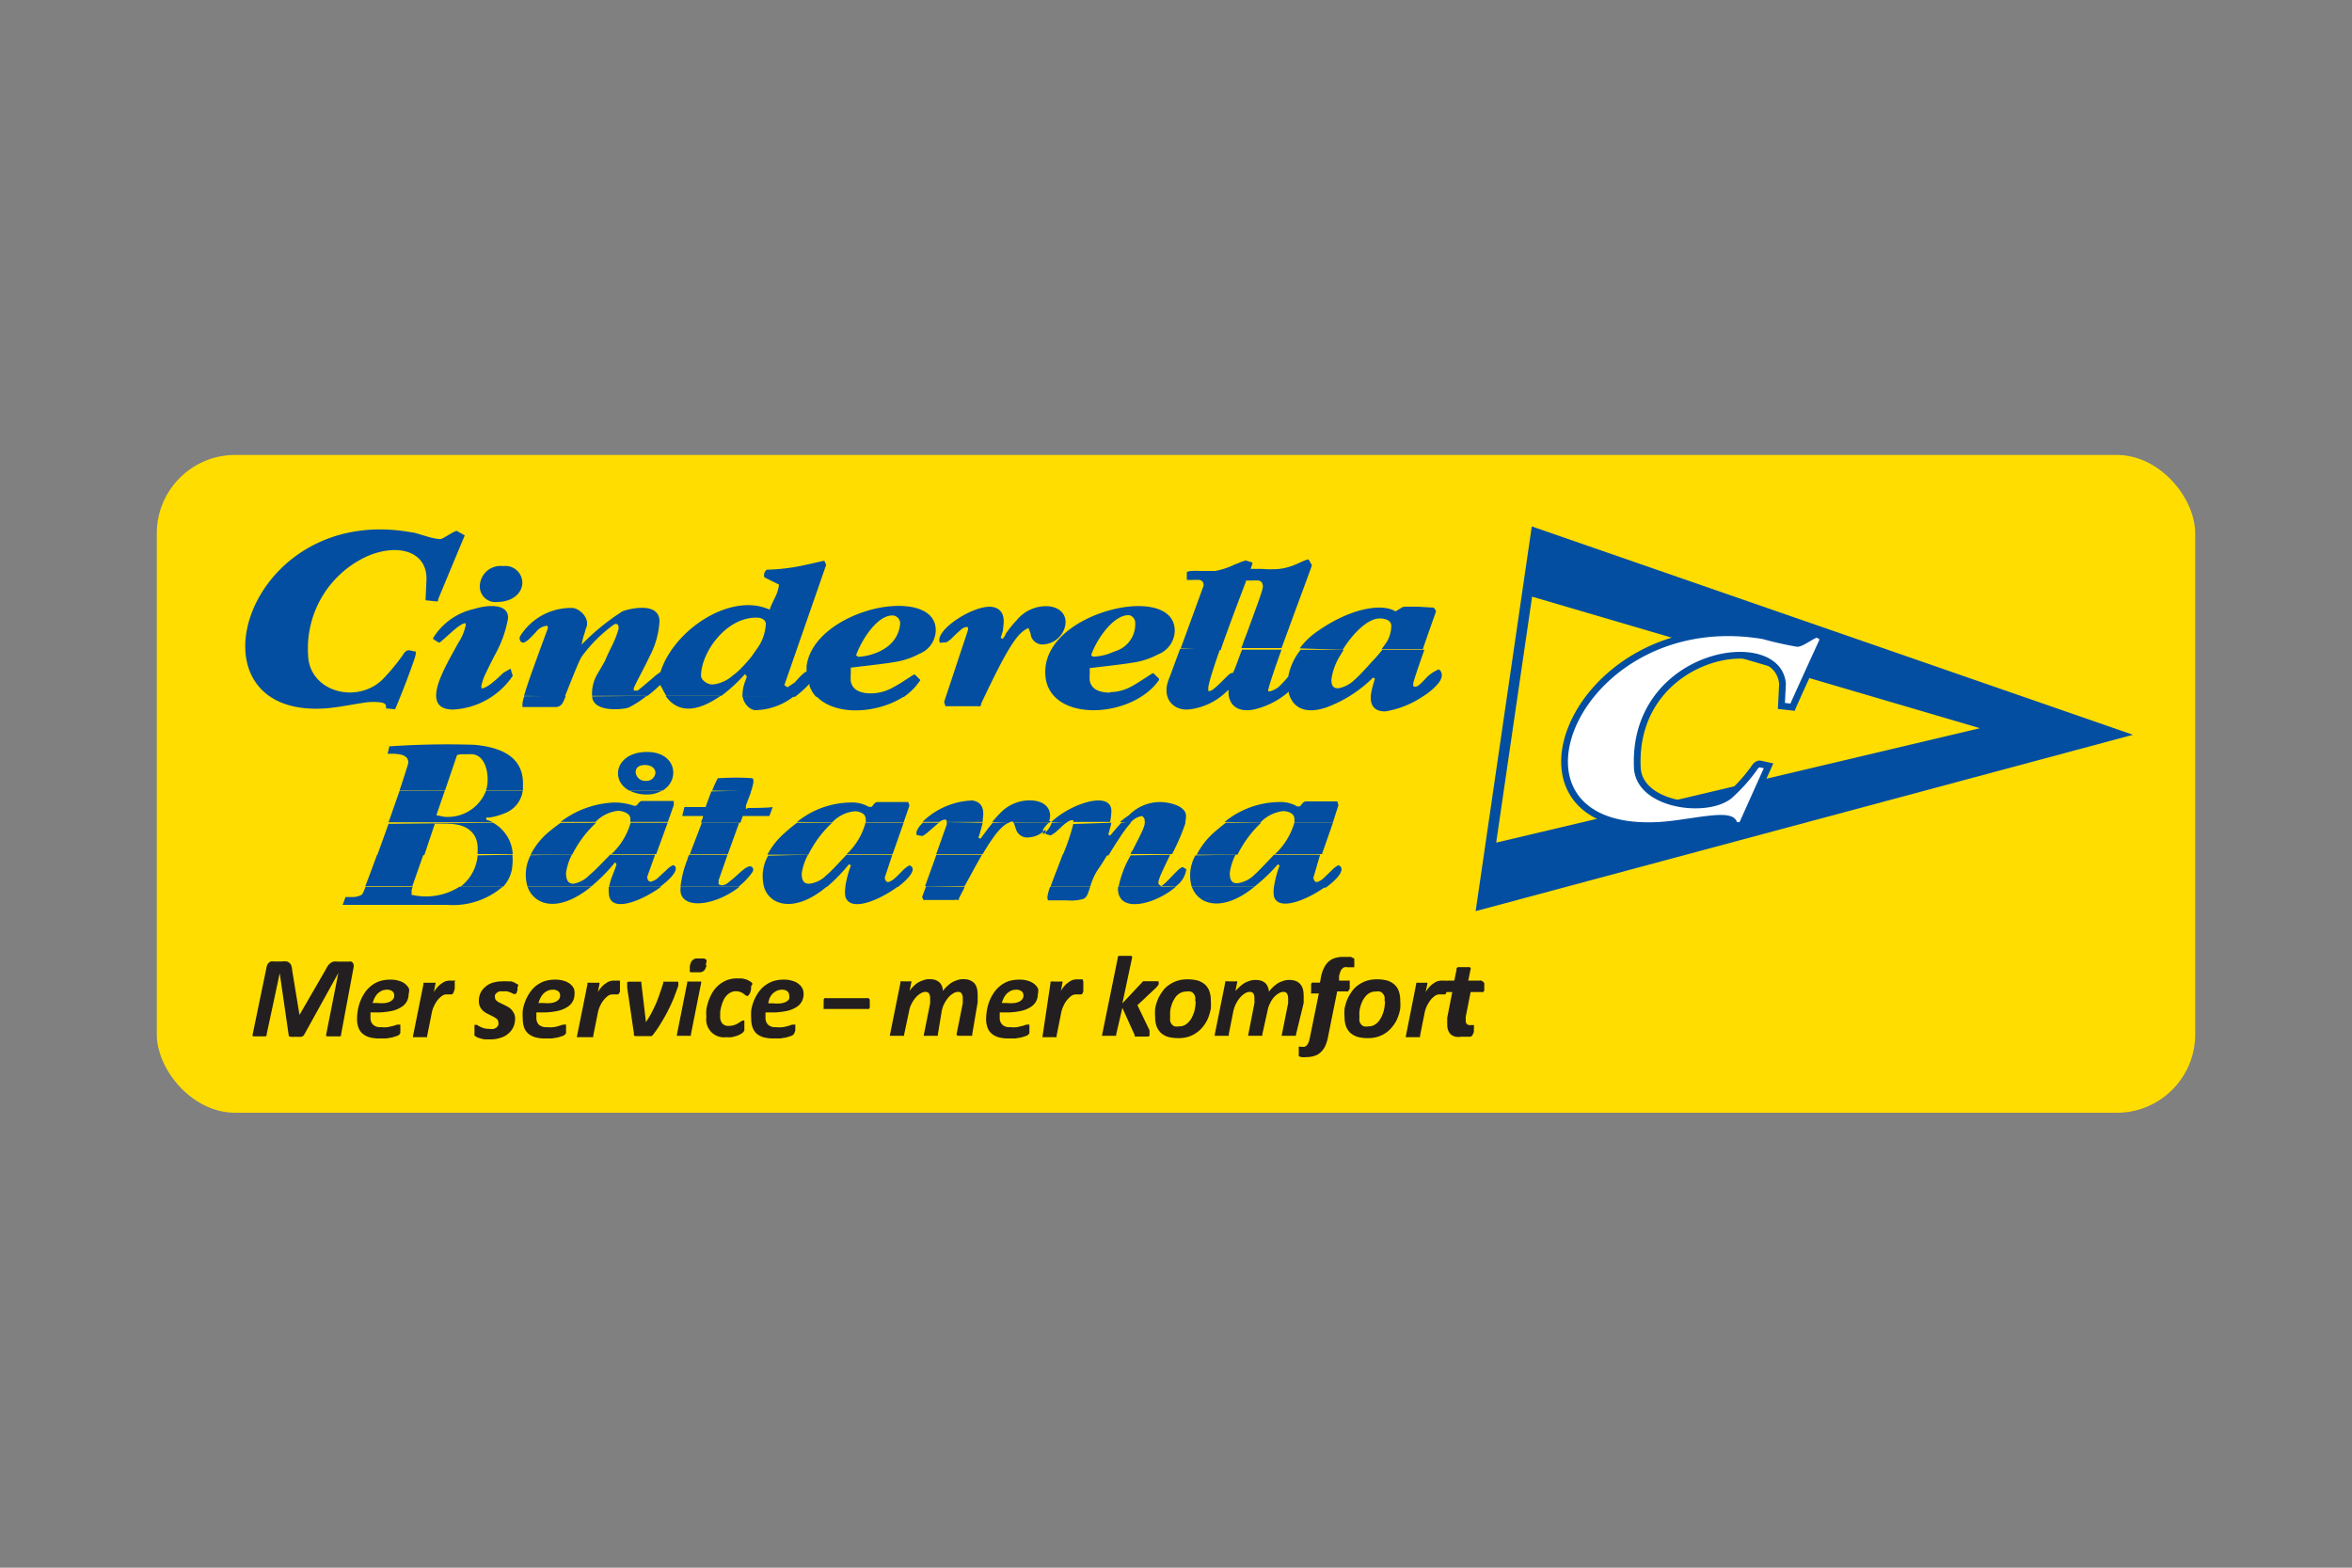 <svg id="Layer_1" data-name="Layer 1" xmlns="http://www.w3.org/2000/svg" viewBox="0 0 150 100"><rect x="0" y="0" width="150" height="100" fill="#808080" stroke="none"/><defs><style>.cls-1{fill:#fd0;}.cls-2,.cls-3{fill:#034ea1;}.cls-2{fill-rule:evenodd;}.cls-4{fill:#fff;stroke:#034ea1;stroke-miterlimit:10;stroke-width:0.43px;}.cls-5{fill:#231f20;}</style></defs><title>Cinderella_Batarna_V2</title><rect class="cls-1" x="10" y="29.02" width="130" height="41.96" rx="5"/><path class="cls-2" d="M26.32,56.56l-.07.21,0,.32h.06a4,4,0,0,0,3-.53h2.75a4.87,4.87,0,0,1-3.55,1.16H21.85c.07-.17.15-.4.18-.5h.46a1.18,1.18,0,0,0,.6-.16,2.4,2.4,0,0,0,.22-.5Zm11.38,0c-2.08,1.69-3.62,1.21-4.06,0Zm4.47,0c-1.27.93-3.3,1.74-3.34.41a1.85,1.85,0,0,1,0-.41Zm5,0c-1.49,1.18-3.54,1.47-3.76.38a1.48,1.48,0,0,1,0-.37Zm5.55,0c-2,1.69-3.64,1.23-4,0Zm4.53,0c-1.18.87-3,1.63-3.33.66a1.72,1.72,0,0,1,0-.65Zm4.28,0a3,3,0,0,1-.18.36c-.1.2-.16.33-.2.4l0,.09s-.07,0-.09,0a.21.21,0,0,0-.17,0h-2l-.08-.19.25-.69Zm8,0v0c-.06.18-.11.35-.17.48a.59.59,0,0,1-.24.29,2.76,2.76,0,0,1-1.09.1c-.44,0-.9,0-1.16,0a.1.1,0,0,1-.06-.11.4.4,0,0,1,0-.18,3.19,3.19,0,0,1,.16-.57h2.55Zm4.57,0H75a5.11,5.11,0,0,1-1.45.86c-1.06.41-2.18.41-2.25-.65v-.21Zm5.91,0c-2,1.64-3.58,1.2-4,0Zm4.52,0c-1.18.86-3,1.58-3.28.63a1.81,1.81,0,0,1,0-.63Z"/><path class="cls-2" d="M27,54.52l-.7,2h-3c.18-.46.45-1.19.75-2Zm5.68,0a3.41,3.41,0,0,1,0,.64,2.19,2.19,0,0,1-.59,1.4H29.37a2.79,2.79,0,0,0,1.09-2Zm3.79,0a3.78,3.78,0,0,0-.37,1.15c0,.43.1.7.48.7a1.86,1.86,0,0,0,1-.54c.19-.16.37-.33.55-.51l.51-.52.27-.28h2.87l-.5,1.4c0,.26.13.33.23.32a1,1,0,0,0,.47-.26l.53-.49a1.36,1.36,0,0,1,.43-.31c.43.19-.06.81-.84,1.38H38.85A3.28,3.28,0,0,1,39,56c.1-.27.22-.54.32-.86L39.23,55a10.72,10.72,0,0,1-1.53,1.55H33.64a2.68,2.68,0,0,1,.2-2Zm9.93,0-.57,1.63c0,.08,0,.12,0,.15a.41.41,0,0,0,0,.1.49.49,0,0,0,.27.07.79.79,0,0,0,.39-.21,6.7,6.7,0,0,0,.53-.45c.18-.16.35-.31.5-.42a.9.9,0,0,1,.22-.11.2.2,0,0,1,.17,0,.21.21,0,0,1,.11.28.63.63,0,0,1-.07.12,4.43,4.43,0,0,1-.85.88H43.4a6.68,6.68,0,0,1,.45-1.76c0-.09.07-.19.11-.28Zm5.13,0a3.82,3.82,0,0,0-.4,1.18c0,.43.1.68.49.67a1.8,1.8,0,0,0,1.06-.52c.17-.14.34-.31.5-.47l.48-.51.33-.35h2.92L56.42,56c.06.23.15.28.25.26a1.08,1.08,0,0,0,.44-.28c.16-.14.33-.32.49-.48a1.43,1.43,0,0,1,.41-.3c.49.2,0,.81-.75,1.38H53.91a6.39,6.39,0,0,1,.36-1.38l-.13-.07a10.33,10.33,0,0,1-1.41,1.45h-4a2.64,2.64,0,0,1,.26-2Zm11.1,0c-.32.54-.67,1.21-1.11,2H59l.72-2Zm8,0c-.23.37-.42.69-.55.86a3.87,3.87,0,0,0-.55,1.18H67c.15-.45.38-1,.61-1.62l.16-.42Zm4,0h0c-.22.46-.43.89-.58,1.23a2.78,2.78,0,0,0-.16.45.41.41,0,0,0,0,.2l.2.16H71.34a6.52,6.52,0,0,1,.77-2Zm4.17,0a3.53,3.53,0,0,0-.37,1.15c0,.43.1.68.48.67a1.86,1.86,0,0,0,1.07-.52c.17-.15.33-.31.49-.48l.48-.5.3-.32h2.94L83.76,56c.06.23.15.28.25.26a1.08,1.08,0,0,0,.44-.28l.5-.48a1.42,1.42,0,0,1,.41-.31c.49.21,0,.85-.81,1.43H81.24a6.92,6.92,0,0,1,.37-1.42l-.12-.06A10.8,10.8,0,0,1,80,56.56H76a2.62,2.62,0,0,1,.24-2Zm-4.73,2a2.17,2.17,0,0,0,.36-.31c.14-.13.28-.29.41-.42s.26-.27.37-.36a.65.65,0,0,1,.15-.1.13.13,0,0,1,.11,0l.19.12a1.64,1.64,0,0,1-.69,1.1Z"/><path class="cls-2" d="M31.44,52.48a2.44,2.44,0,0,1,1.26,2H30.46c0-.07,0-.14,0-.21.07-1.08-.62-1.72-1.9-1.72-.42,0-.45,0-.83,0h0l-.67,2h-3l.72-2Zm6.58,0a7,7,0,0,0-1.29,1.6c-.09.15-.17.3-.24.44H33.84A4.62,4.62,0,0,1,35.08,53c.22-.18.44-.35.67-.51Zm4.56,0-.73,2H39a4.42,4.42,0,0,0,1.22-2Zm4.56,0-.72,2H44c.24-.65.52-1.35.76-2Zm5.93,0a7,7,0,0,0-1.3,1.63,4.1,4.1,0,0,0-.22.41H48.94a4.81,4.81,0,0,1,1.14-1.42c.25-.23.5-.43.75-.62Zm4.56,0-.7,2H54a4.28,4.28,0,0,0,1.2-2Zm2.26,0-.11.08-.53.46a2.1,2.1,0,0,1-.42.31l-.36-.06c-.09-.2.07-.49.39-.79Zm2.78,0c-.05.24-.13.49-.19.71l-.08.25.13.06.46-.62.32-.4h1c-.46.24-.91.77-1.64,2H59.71l.67-1.89a.66.66,0,0,0,0-.15Zm4.21,0a2.83,2.83,0,0,0-.36.43v.32l.12-.1a1.63,1.63,0,0,0,.44-.65h0l0,0,0,0H68a2.61,2.61,0,0,0-.31.27l-.33.3a1.74,1.74,0,0,1-.36.24l-.32-.09v-.28l-.12.1a1.52,1.52,0,0,1-.91.39.75.75,0,0,1-.86-.53c-.05-.14-.09-.28-.13-.38v0Zm4,0c-.06.26-.13.53-.2.76l.12.06.46-.54c.09-.09.17-.19.25-.28h.61a8.25,8.25,0,0,0-.74,1c-.24.36-.48.74-.68,1.08H67.77a13.37,13.37,0,0,0,.68-2Zm4.73,0a13.67,13.67,0,0,1-.86,2H72.11c0-.09.09-.18.14-.27.22-.44.45-.87.6-1.21a2.33,2.33,0,0,0,.18-.56Zm4.82,0a7.11,7.11,0,0,0-1.27,1.6c-.09.15-.17.3-.24.44h-2.6a4.82,4.82,0,0,1,1.15-1.46c.24-.21.48-.4.71-.58Zm4.58,0-.7,2H81.32a4.48,4.48,0,0,0,1.23-2Z"/><path class="cls-2" d="M28.37,50.43,27.83,52l.49.1A2.61,2.61,0,0,0,31,50.43h2.34a1.79,1.79,0,0,1-1.14,1.44,4.06,4.06,0,0,1-1,.28l-.19,0v.14a1.84,1.84,0,0,1,.41.16H24.78l.7-2Zm13.85,0a1.86,1.86,0,0,1-1,.25,2.31,2.31,0,0,1-1.07-.25Zm5.67,0,0,.1c-.08.23-.17.46-.24.64l-.08.23,0,.21.14-.07c.09,0,1.22,0,1.57-.06l-.21.57h-1.7l-.15.43H44.72c0-.11.07-.23.11-.34l0-.09H43.51l.14-.57H45v0c.15-.42.27-.75.37-1Zm-12.14,2a6,6,0,0,1,3.46-1.24,3.83,3.83,0,0,1,1.23.21c.11,0,.16,0,.23-.11l.06-.07.06-.06a.29.29,0,0,1,.18-.07h2l0,.27-.38,1.07H40.2a1.29,1.29,0,0,0,0-.19c0-.17-.08-.29-.25-.38a1.17,1.17,0,0,0-.53-.14,2.33,2.33,0,0,0-1.44.71Zm15.08,0a5.55,5.55,0,0,1,3.48-1.24,2.08,2.08,0,0,1,1.1.28c.11,0,.15,0,.18,0l.06-.07.06-.08.07-.08a.3.3,0,0,1,.2-.08h1.94l.08.23-.37,1.07H55.21a.81.81,0,0,0,0-.22c0-.35-.4-.49-.71-.49a2.28,2.28,0,0,0-1.43.71Zm8,0a4.78,4.78,0,0,1,3.19-1.37c.69.12.75.66.65,1.24l0,.13h-2.3a.46.46,0,0,0,0-.09.12.12,0,0,0-.12-.06.67.67,0,0,0-.33.15Zm4.45,0c.15-.18.3-.35.46-.51a2.58,2.58,0,0,1,2.1-.86c1,.08,1.27.74,1.07,1.32l.08,0h0L67,52.4l-.08.08H64.62a.12.12,0,0,0-.05-.08l-.07,0-.21.1Zm3.77,0a5.68,5.68,0,0,1,2.07-1.2c.93-.3,1.78-.25,1.76.54a5.63,5.63,0,0,1-.08.66H68.45a.45.45,0,0,0,0-.11v0l-.15,0a1.28,1.28,0,0,0-.34.19Zm4.38,0A6.44,6.44,0,0,1,72,52a2.79,2.79,0,0,1,2-.84,3.09,3.09,0,0,1,1,.19c.35.14.65.37.64.72a2.15,2.15,0,0,1-.07.46H73a.35.35,0,0,0,0-.18c0-.06,0-.14-.07-.2a.13.13,0,0,0-.13-.09,1.18,1.18,0,0,0-.74.47Zm6.67,0a5.6,5.6,0,0,1,3.52-1.27,2.12,2.12,0,0,1,1.11.28c.1,0,.14,0,.17,0l.06-.07.07-.08a.27.27,0,0,1,.07-.08.26.26,0,0,1,.19-.09h2l.07.24L85,52.48H82.55a2.18,2.18,0,0,0,0-.25c0-.35-.41-.49-.72-.49a2.36,2.36,0,0,0-1.46.74Z"/><path class="cls-2" d="M25.48,50.43c.33-1,.56-1.71.56-1.79,0-.31-.22-.45-.5-.51a3.29,3.29,0,0,0-.44-.05h-.38l.11-.47a53,53,0,0,1,5.43-.1c1.78.17,3.19.81,3.09,2.66a2,2,0,0,1,0,.25H31a2.52,2.52,0,0,0,.1-.7c0-.69-.26-1.68-1.17-1.61-.18,0-.31,0-.44,0a1.4,1.4,0,0,0-.34.05l-.77,2.26Zm14.65,0c-1.22-.65-.88-2.38,1-2.46,2-.09,2.29,1.78,1.12,2.46Zm5.29,0a6.4,6.4,0,0,1,.36-.79c.2,0,1.13-.08,2.17,0,0,0,.08,0,.09.1a.52.52,0,0,1,0,.21,3.75,3.75,0,0,1-.14.52ZM41.8,49.3c0-.28-.25-.51-.7-.5s-.59.26-.55.53a.6.6,0,0,0,.62.48.57.57,0,0,0,.63-.51Z"/><path class="cls-3" d="M27.9,38.37l-.76-.08.06-1.38c0-1.76-1.85-2.27-3.8-1.42a6.46,6.46,0,0,0-3.75,6.29c.06,2.32,3.05,3.16,4.72,1.59a12.83,12.83,0,0,0,1.33-1.6.56.56,0,0,1,.16-.2.31.31,0,0,1,.3-.08l.25.06.1,0a.15.15,0,0,1,0,.06.44.44,0,0,1,0,.14,3.18,3.18,0,0,1-.13.43c-.12.36-.29.81-.46,1.27-.3.78-.63,1.58-.72,1.79l-.58-.05v-.1c0-.15-.07-.24-.31-.28a3.55,3.55,0,0,0-1,0c-.85.12-1.93.36-2.81.39-8.86.36-4.81-13.17,5.76-11.24.17,0,.54.14.91.24a4.07,4.07,0,0,0,.89.19.62.62,0,0,0,.19-.06l.31-.18.31-.18a1.28,1.28,0,0,1,.25-.11l.52.29c-.2.48-1.57,3.76-1.7,4.09l0,.07Z"/><path class="cls-3" d="M30.61,37.26a1.32,1.32,0,0,1,1.48-1.15,1.08,1.08,0,0,1,1.22,1.14c-.05.58-.59,1.13-1.58,1.15a1,1,0,0,1-1.12-1.14Z"/><path class="cls-3" d="M32.13,42.9l.43-.25.14.46a4.88,4.88,0,0,1-3.8,2.15c-1.5,0-1.17-1.29-.63-2.44.28-.61.65-1.24.94-1.78a3.38,3.38,0,0,0,.49-1.15s0-.06,0-.08v-.05h-.06c-.15,0-.49.25-.85.57l-.47.42-.18.16-.07.05L28,41h0l-.37-.23,0-.08a4.09,4.09,0,0,1,2.58-1.84c1-.31,2.24-.33,2.19.6a7.37,7.37,0,0,1-.84,2.33c-.21.41-.41.81-.57,1.15a3,3,0,0,0-.28.78.22.22,0,0,0,0,.15l0,.05c.34,0,.92-.54,1.4-1Z"/><path class="cls-3" d="M64.12,40.46a7.1,7.1,0,0,1,.73-.91,2.42,2.42,0,0,1,2-.88c.87.08,1.19.65,1.09,1.21a1.51,1.51,0,0,1-1.33,1.22.77.77,0,0,1-.87-.57c0-.15-.08-.28-.12-.38l0-.07-.07,0c-.64.28-1.24,1.15-2.79,4.41-.1.21-.16.33-.19.41a.44.44,0,0,0,0,.09s-.06.06-.08.06a.1.1,0,0,1-.09,0h-.1l-2,0-.09-.27,1.52-4.58a.41.41,0,0,0,0-.14V40H61.6a.71.71,0,0,0-.35.2c-.16.13-.33.3-.49.45a1.68,1.68,0,0,1-.4.32L59.94,41c-.38-.81,2.26-2.49,3.38-2.28.7.14.75.75.66,1.31,0,.22-.1.45-.16.66l.13.06.17-.24Z"/><path class="cls-2" d="M69.66,41.89a3.53,3.53,0,0,0,1-.17l.49-.19a1.79,1.79,0,0,0,1.25-1.77.51.51,0,0,0-.38-.52c-1-.05-2.08,1.54-2.42,2.52v.05l.12.08Zm1.12,2.26a2.91,2.91,0,0,0,1.41-.38c.44-.24.86-.54,1.31-.82l.07,0,.35.35,0,.07c-1.74,2.54-7.26,2.78-7.26-.5,0-2,2.08-3.38,4.1-3.94s4.16-.3,4.16,1.31a1.65,1.65,0,0,1-1.06,1.5,4.88,4.88,0,0,1-1.63.53c-.66.11-1.49.2-2.67.34h-.06v.06c0,.09,0,.18,0,.28a2.42,2.42,0,0,0,0,.47c.12.63.76.76,1.3.76Z"/><path class="cls-2" d="M77.83,41.36c-.22.6-.41,1.17-.55,1.63a7.6,7.6,0,0,0-.22.83c0,.07,0,.12,0,.16v.1l.1,0a.63.63,0,0,0,.17-.08,4.17,4.17,0,0,0,.49-.43l.49-.48a1.17,1.17,0,0,1,.21-.16l.1,0,.09-.17.22-.57c.08-.22.17-.48.28-.75h2.52c-.43,1.19-.77,2.2-.85,2.57l0,.09h.1a1.41,1.41,0,0,0,.7-.41c.14-.14.27-.29.37-.4l.11-.13a3.78,3.78,0,0,1,.79-1.71h2.74l-.21.35a3.92,3.92,0,0,0-.57,1.54c0,.39.11.59.47.56a2,2,0,0,0,1-.53c.17-.15.34-.32.5-.49s.32-.34.46-.5.34-.36.52-.57l.3-.36h2.68c-.26.73-.51,1.46-.65,1.91s0,.42,0,.45l.07,0a.55.55,0,0,0,.28-.15,1.1,1.1,0,0,0,.16-.15l.18-.18a2.33,2.33,0,0,1,.85-.62l.06,0,.05.05c.21.26.1.57-.12.84a4.14,4.14,0,0,1-1,.84,6,6,0,0,1-2.38.94c-.88,0-1-.62-.88-1.25a7,7,0,0,1,.23-.84l-.12-.07A8.34,8.34,0,0,1,84.91,45c-1.17.5-2.35.49-2.72-.78l0-.1-.08.07a5.11,5.11,0,0,1-2.2,1.08c-.78.13-1.46-.1-1.56-1V44l-.11.1A4.08,4.08,0,0,1,76,45.23c-1.13.21-2-.68-1.42-2l.68-1.84Z"/><path class="cls-2" d="M75.3,41.36l1.46-4c0-.28-.13-.35-.31-.37H76.1a1.88,1.88,0,0,1-.34,0l-.07,0,0-.5,0,0a.84.84,0,0,1,.32-.07,3.58,3.58,0,0,1,.49,0c.35,0,.75,0,1,0A4.79,4.79,0,0,0,78.76,36a3.31,3.31,0,0,0,.4-.16l.28-.09.43.13,0,.09-.11.32h.22l.49,0a7,7,0,0,0,1.12,0,3.84,3.84,0,0,0,1.08-.3l.4-.18a2.74,2.74,0,0,1,.32-.12l.07,0,.21.37c-.22.63-.92,2.49-1.57,4.28l-.37,1H79.17c.11-.33.24-.68.37-1,.48-1.33,1-2.69,1-2.91s-.08-.37-.29-.4a2.14,2.14,0,0,0-.36,0h-.17l-.15,0-.11,0,0,.06c-.33.88-.82,2.15-1.26,3.38-.12.33-.24.65-.35,1Zm7.59,0a4.55,4.55,0,0,1,1-1C86.11,38.76,88.15,38.47,89,39l.39-.24a.48.48,0,0,1,.18-.06l.24,0h.63l1,.06h0l.15.22c-.07.21-.47,1.32-.85,2.43H88.11l.19-.26a2,2,0,0,0,.43-1.23c0-.38-.45-.47-.75-.47-.73,0-1.68.92-2.35,2Z"/><path class="cls-3" d="M51.65,43.39h.14a1.48,1.48,0,0,0,0-.43l-.14,0a1.86,1.86,0,0,0,0,.42Z"/><path class="cls-2" d="M36.08,44.39a3.7,3.7,0,0,1-.19.44.51.51,0,0,1-.48.27l-2.09,0,0-.06a1.52,1.52,0,0,1,.12-.63Zm5.16,0a6.43,6.43,0,0,1-1.14.74c-.23.11-2.26.38-2.34-.71v0Zm4.71,0c-1.27.89-2.62,1.26-3.5,0Zm4.71,0a4.1,4.1,0,0,1-2.44.91h-.11a1.18,1.18,0,0,1-.25-.1,1.12,1.12,0,0,1-.5-.78v0Zm7.05,0c-1.76,1.17-4.5,1.29-5.66,0Z"/><path class="cls-2" d="M33.42,44.39c.13-.46.35-1.11.58-1.74.39-1.09.81-2.22.91-2.49a.28.28,0,0,0,0-.24l-.06,0a1,1,0,0,0-.68.41c-.12.12-.23.25-.35.36a1.45,1.45,0,0,1-.4.3.23.23,0,0,1-.26-.15.39.39,0,0,1,0-.24,3.82,3.82,0,0,1,3.34-1.82c.39,0,1.15.6.89,1.26-.06.14-.09.3-.14.45s-.08.26-.11.39l-.05.24.17-.17A14.56,14.56,0,0,1,39.69,39c.16-.09,2.36-.73,2.37.63a5.49,5.49,0,0,1-.64,2.26c-.34.73-.75,1.44-1,2l0,.16h.25c.24-.19.92-.76,1.06-.89a3,3,0,0,1,.39-.29c.84-2.68,4.45-5.09,6.92-4l.07,0,0-.07c.15-.36.28-.6.38-.82a2.32,2.32,0,0,0,.19-.69v0l-.93-.46a.44.44,0,0,1,.15-.49,12.33,12.33,0,0,0,1.84-.18c.57-.1,1.14-.24,1.76-.38l.08,0,.11.25-2.67,7.68.21.13.47-.32c.11-.14.64-.72.74-.67l0-.35c.22-1.79,2.18-3.08,4.08-3.6s4.16-.3,4.16,1.31a1.65,1.65,0,0,1-1.06,1.5,4.88,4.88,0,0,1-1.63.53c-.65.11-1.49.2-2.67.34h-.06V43a2.42,2.42,0,0,0,0,.47c.13.63.76.76,1.3.76a2.92,2.92,0,0,0,1.41-.39c.44-.23.86-.53,1.31-.81l.07,0,.35.35-.05.07a3.89,3.89,0,0,1-1,1H52.05a1.91,1.91,0,0,1-.43-.73l0-.11-.08.09a6.62,6.62,0,0,1-.84.75H47.35a2.6,2.6,0,0,1,.21-1.08l.07-.22L47.51,43A10.14,10.14,0,0,1,46,44.39h-3.5a3.57,3.57,0,0,1-.27-.48l-.13-.22a7.88,7.88,0,0,1-.81.7H37.76A2.45,2.45,0,0,1,38,43.18a1.81,1.81,0,0,1,.12-.22l.18-.31c.13-.22.26-.44.3-.53.14-.35.29-.64.43-.93a6.44,6.44,0,0,0,.4-1c.09-.36-.11-.48-.32-.32a9.27,9.27,0,0,0-2,2c-.17.22-.77,1.78-1.08,2.55Zm21.3-2.49a3.68,3.68,0,0,0,1.42-.37,3.25,3.25,0,0,0,.33-.19,2.41,2.41,0,0,0,.4-.34,2,2,0,0,0,.54-1.25.52.52,0,0,0-.44-.49c-1-.06-2,1.53-2.36,2.5l0,.05.13.09Zm-8,1.2a3.94,3.94,0,0,0,.58-.51c.15-.15.28-.3.44-.48a4,4,0,0,0,.32-.42l.29-.41a2.92,2.92,0,0,0,.49-1.47c0-.28-.28-.4-.53-.41-2-.07-3.6,2.24-3.6,3.7,0,.29.41.57.74.56a2.23,2.23,0,0,0,1.27-.56Z"/><polygon class="cls-3" points="97.69 33.58 136.03 46.87 94.11 58.12 97.69 33.58 97.69 33.58"/><polygon class="cls-1" points="97.71 38.06 95.42 53.75 126.27 46.45 97.71 38.06 97.71 38.06"/><path class="cls-4" d="M115.94,40.44c-.3,0-1,.6-1.32.6a22,22,0,0,1-2.17-.49c-12-2-17.81,12.52-6.87,12.11,2.1-.07,5.12-1,5,0l.5,0,1.71-3.81-.5-.11c-.19-.05-.35.14-.42.26a10.49,10.49,0,0,1-1.61,1.78c-1.49,1.14-5.73.58-5.84-1.82-.33-7.4,9-8.86,9.26-5.33l-.07,1.4.71.08c.16-.39,2-4.41,2-4.41l-.43-.26Z"/><path class="cls-5" d="M21.75,66a.21.21,0,0,1,0,.06.13.13,0,0,1-.07.05l-.15,0H21l-.13,0a.1.1,0,0,1-.07-.05.06.06,0,0,1,0-.06l.78-3.94h0L19.4,66a.26.26,0,0,1-.17.13,1.77,1.77,0,0,1-.37,0,1.25,1.25,0,0,1-.34,0c-.08,0-.11-.07-.11-.11l-.57-3.94h0L17,66a.09.09,0,0,1,0,.06.16.16,0,0,1-.08.05l-.14,0h-.47l-.14,0a.1.1,0,0,1-.06-.05.06.06,0,0,1,0-.06L17,61.7a.84.84,0,0,1,.05-.17.4.4,0,0,1,.1-.12.35.35,0,0,1,.13-.08.44.44,0,0,1,.16,0H18a1.19,1.19,0,0,1,.28,0,.44.44,0,0,1,.19.1.42.42,0,0,1,.11.17,1,1,0,0,1,.05.27l.47,2.87h0l1.66-2.87a2,2,0,0,1,.15-.26.66.66,0,0,1,.16-.17.51.51,0,0,1,.21-.1,1,1,0,0,1,.26,0h.7a.41.41,0,0,1,.16,0,.2.2,0,0,1,.1.08.17.17,0,0,1,.05.12.48.48,0,0,1,0,.17Z"/><path class="cls-5" d="M26.06,63.41a1,1,0,0,1-.12.48,1,1,0,0,1-.38.37,1.84,1.84,0,0,1-.65.24,4.28,4.28,0,0,1-.94.08h-.34a1.11,1.11,0,0,0,0,.17.92.92,0,0,0,0,.16.58.58,0,0,0,.16.45.65.65,0,0,0,.5.16,2,2,0,0,0,.44,0l.35-.08a2.23,2.23,0,0,0,.24-.08l.14,0a.09.09,0,0,1,.07,0s0,0,0,.08a.71.71,0,0,1,0,.14.51.51,0,0,1,0,.17.88.88,0,0,1,0,.15.43.43,0,0,1-.07.1.52.52,0,0,1-.17.09l-.29.09-.37.06-.43,0a2.25,2.25,0,0,1-.62-.07,1.2,1.2,0,0,1-.45-.23.91.91,0,0,1-.27-.39,1.6,1.6,0,0,1-.09-.56,3.5,3.5,0,0,1,.05-.54,2.73,2.73,0,0,1,.15-.56,2.65,2.65,0,0,1,.27-.53,1.9,1.9,0,0,1,.4-.45,1.78,1.78,0,0,1,.54-.31,2.08,2.08,0,0,1,.69-.11,1.72,1.72,0,0,1,.59.08,1.08,1.08,0,0,1,.4.21.93.93,0,0,1,.23.3A.89.89,0,0,1,26.06,63.41Zm-.92.07a.32.32,0,0,0-.12-.25.55.55,0,0,0-.34-.1.89.89,0,0,0-.34.07,1.51,1.51,0,0,0-.26.18,1.85,1.85,0,0,0-.19.27c-.05.11-.09.22-.13.33h.32a2.41,2.41,0,0,0,.5,0,1.1,1.1,0,0,0,.32-.1.57.57,0,0,0,.18-.16A.36.36,0,0,0,25.14,63.48Z"/><path class="cls-5" d="M29,62.63a.78.78,0,0,0,0,.09,1,1,0,0,1,0,.16,1.16,1.16,0,0,1,0,.18,1,1,0,0,1-.05.18.81.81,0,0,1-.06.13s-.05.06-.08.06l-.07,0-.07,0-.09,0h-.11a.48.48,0,0,0-.27.09,1.35,1.35,0,0,0-.28.26,1.93,1.93,0,0,0-.23.37,1.76,1.76,0,0,0-.15.44l-.3,1.5a.21.21,0,0,1,0,.07l-.09,0-.15,0h-.45l-.14,0a.14.14,0,0,1-.07,0,.17.17,0,0,1,0-.07l.67-3.33a.15.15,0,0,1,0-.07l.08,0a.42.42,0,0,1,.13,0h.38c.05,0,.09,0,.11,0a.09.09,0,0,1,.06,0,.08.08,0,0,1,0,.07l-.1.53a1.61,1.61,0,0,1,.21-.3,1.34,1.34,0,0,1,.25-.23,1.28,1.28,0,0,1,.27-.16,1,1,0,0,1,.28-.05h.12l.1,0,.09,0a.09.09,0,0,1,.06,0S29,62.59,29,62.63Z"/><path class="cls-5" d="M33.05,62.82A.76.76,0,0,1,33,63a.85.85,0,0,1,0,.17,1.38,1.38,0,0,1-.06.16s0,.07-.08.07a.3.3,0,0,1-.11,0l-.16-.08-.22-.08a1.23,1.23,0,0,0-.29,0,.88.88,0,0,0-.24,0,.69.69,0,0,0-.17.1.32.32,0,0,0-.1.13.47.47,0,0,0,0,.17.24.24,0,0,0,.1.19.7.7,0,0,0,.24.15l.3.15a1.92,1.92,0,0,1,.31.18,1,1,0,0,1,.23.28.7.7,0,0,1,.1.4,1.27,1.27,0,0,1-.11.52,1.18,1.18,0,0,1-.32.42,1.26,1.26,0,0,1-.5.27,2,2,0,0,1-.67.1l-.34,0a1.77,1.77,0,0,1-.29-.07.93.93,0,0,1-.22-.08,1.16,1.16,0,0,1-.14-.09.16.16,0,0,1,0-.07.19.19,0,0,1,0-.08v-.09s0-.07,0-.11l0-.13s0-.08,0-.12a.56.56,0,0,1,0-.08.09.09,0,0,1,.06,0,.19.19,0,0,1,.11,0,.85.85,0,0,0,.17.1,1.08,1.08,0,0,0,.24.1,1.27,1.27,0,0,0,.37.05.77.77,0,0,0,.27,0,.56.56,0,0,0,.19-.09.72.72,0,0,0,.11-.15.52.52,0,0,0,0-.18.29.29,0,0,0-.09-.21,1.53,1.53,0,0,0-.23-.15l-.3-.15a1.49,1.49,0,0,1-.3-.18.87.87,0,0,1-.23-.27.82.82,0,0,1-.09-.4,1.21,1.21,0,0,1,.1-.5,1.14,1.14,0,0,1,.3-.39,1.26,1.26,0,0,1,.47-.27,2,2,0,0,1,.62-.09,1.56,1.56,0,0,1,.31,0l.26,0a1,1,0,0,1,.21.08.23.23,0,0,1,.12.08A.15.15,0,0,1,33.05,62.82Z"/><path class="cls-5" d="M36.64,63.41a1,1,0,0,1-.12.48,1,1,0,0,1-.38.37,1.84,1.84,0,0,1-.65.24,4.33,4.33,0,0,1-.94.08h-.34a1.11,1.11,0,0,0,0,.17.92.92,0,0,0,0,.16.61.61,0,0,0,.15.45.69.69,0,0,0,.51.16,2,2,0,0,0,.44,0,2.14,2.14,0,0,0,.34-.08l.25-.08.14,0a.06.06,0,0,1,.06,0s0,0,0,.08a.71.71,0,0,1,0,.14l0,.17a.88.88,0,0,1,0,.15.27.27,0,0,1-.08.1.37.37,0,0,1-.16.09l-.29.09-.37.06-.43,0a2.25,2.25,0,0,1-.62-.07,1.2,1.2,0,0,1-.45-.23.91.91,0,0,1-.27-.39,1.6,1.6,0,0,1-.09-.56,3.5,3.5,0,0,1,0-.54,2.73,2.73,0,0,1,.15-.56,2.65,2.65,0,0,1,.27-.53,2.11,2.11,0,0,1,.39-.45,2.05,2.05,0,0,1,.54-.31,2.19,2.19,0,0,1,.7-.11,1.76,1.76,0,0,1,.59.08,1.17,1.17,0,0,1,.4.21.93.93,0,0,1,.23.3A.89.89,0,0,1,36.64,63.41Zm-.92.07a.32.32,0,0,0-.12-.25.55.55,0,0,0-.34-.1.89.89,0,0,0-.34.07,1.2,1.2,0,0,0-.26.18,1.31,1.31,0,0,0-.19.27,2.26,2.26,0,0,0-.13.33h.32a2.47,2.47,0,0,0,.5,0,1.1,1.1,0,0,0,.32-.1.57.57,0,0,0,.18-.16A.36.36,0,0,0,35.72,63.48Z"/><path class="cls-5" d="M39.54,62.63a.78.78,0,0,0,0,.09c0,.05,0,.1,0,.16s0,.12,0,.18,0,.12,0,.18a.4.4,0,0,1-.07.13s0,.06-.07.06l-.07,0-.07,0-.09,0h-.12a.54.54,0,0,0-.27.09,1.63,1.63,0,0,0-.27.26,1.54,1.54,0,0,0-.23.37,1.76,1.76,0,0,0-.15.44l-.3,1.5a.25.25,0,0,1,0,.07.19.19,0,0,1-.08,0l-.15,0H37l-.13,0a.14.14,0,0,1-.07,0,.17.17,0,0,1,0-.07l.67-3.33a.09.09,0,0,1,0-.07.15.15,0,0,1,.08,0,.35.35,0,0,1,.13,0h.38s.09,0,.11,0a.09.09,0,0,1,.06,0,.08.08,0,0,1,0,.07l-.1.53a1.61,1.61,0,0,1,.21-.3,1.09,1.09,0,0,1,.25-.23,1.07,1.07,0,0,1,.27-.16.92.92,0,0,1,.28-.05h.11l.11,0,.09,0a.09.09,0,0,1,.06,0S39.54,62.59,39.54,62.63Z"/><path class="cls-5" d="M43.26,62.65a.38.38,0,0,1,0,.1.65.65,0,0,1,0,.13q-.14.4-.3.81c-.11.27-.24.54-.37.8s-.28.52-.44.78a7.25,7.25,0,0,1-.5.73.38.38,0,0,1-.09.09l-.13,0-.17,0h-.56l-.19,0a.18.18,0,0,1-.08-.06.17.17,0,0,1,0-.1L40,63s0-.07,0-.11v-.1a.34.34,0,0,1,0-.11.13.13,0,0,1,.07-.06l.15,0h.49l.13,0s.05,0,.06,0a.19.19,0,0,1,0,.08l.29,2.45v.06c.13-.2.25-.39.35-.58s.2-.4.29-.6.17-.42.24-.63.16-.46.23-.7a.2.2,0,0,1,0-.08l.1,0,.15,0H43l.14,0a.09.09,0,0,1,.06,0A.08.08,0,0,1,43.26,62.65Z"/><path class="cls-5" d="M44.06,66a.25.25,0,0,1,0,.07l-.08,0-.15,0h-.46l-.14,0a.15.15,0,0,1-.06,0,.17.17,0,0,1,0-.07l.66-3.32a.16.16,0,0,1,0-.07l.08,0,.15,0h.46l.14,0s.05,0,.06,0a.15.15,0,0,1,0,.07Zm1-4.45a1,1,0,0,1-.07.23.4.4,0,0,1-.12.16.75.75,0,0,1-.18.08l-.27,0-.26,0A.53.53,0,0,1,44,62a.25.25,0,0,1,0-.16.65.65,0,0,1,0-.23,1,1,0,0,1,.07-.23.44.44,0,0,1,.12-.15.51.51,0,0,1,.18-.09l.27,0,.26,0a.38.38,0,0,1,.15.09.25.25,0,0,1,0,.15A.65.65,0,0,1,45,61.56Z"/><path class="cls-5" d="M47.9,62.9a1.37,1.37,0,0,1,0,.19,1.29,1.29,0,0,1-.05.21.61.61,0,0,1-.09.16.13.13,0,0,1-.11.07.18.18,0,0,1-.11-.05l-.13-.1a.67.67,0,0,0-.19-.1.78.78,0,0,0-.3-.05.64.64,0,0,0-.34.09.82.82,0,0,0-.27.22,1.08,1.08,0,0,0-.19.31,2.42,2.42,0,0,0-.12.35,2.29,2.29,0,0,0-.07.34c0,.11,0,.2,0,.28a.68.68,0,0,0,.13.46.51.51,0,0,0,.42.16,1,1,0,0,0,.36-.06.83.83,0,0,0,.25-.12l.18-.11a.24.24,0,0,1,.14-.05.06.06,0,0,1,.06,0,.22.22,0,0,1,0,.1,1,1,0,0,1,0,.15,1.42,1.42,0,0,1,0,.2,1.21,1.21,0,0,1,0,.18.43.43,0,0,1-.09.13.61.61,0,0,1-.16.11,1.17,1.17,0,0,1-.25.11l-.3.08a2,2,0,0,1-.35,0,1.13,1.13,0,0,1-1.27-1.28,3,3,0,0,1,0-.5,4,4,0,0,1,.14-.55,3.65,3.65,0,0,1,.25-.53,2.06,2.06,0,0,1,.38-.45,1.82,1.82,0,0,1,.52-.32,1.79,1.79,0,0,1,.68-.12l.29,0,.26.06a1,1,0,0,1,.21.1.56.56,0,0,1,.14.09.21.21,0,0,1,.06.08A.19.19,0,0,1,47.9,62.9Z"/><path class="cls-5" d="M51.25,63.41a1,1,0,0,1-.12.48.94.94,0,0,1-.37.37,1.91,1.91,0,0,1-.65.24,4.39,4.39,0,0,1-.94.08h-.35c0,.06,0,.12,0,.17s0,.11,0,.16a.61.61,0,0,0,.16.45.65.65,0,0,0,.5.16,2,2,0,0,0,.45,0,2.44,2.44,0,0,0,.34-.08,1.67,1.67,0,0,0,.24-.08l.15,0a.06.06,0,0,1,.06,0,.13.13,0,0,1,0,.08.71.71,0,0,1,0,.14l0,.17-.06.15a.26.26,0,0,1-.07.1.45.45,0,0,1-.16.09l-.29.09-.38.06-.42,0a2.38,2.38,0,0,1-.63-.07,1.2,1.2,0,0,1-.45-.23,1,1,0,0,1-.26-.39,1.6,1.6,0,0,1-.09-.56,3.44,3.44,0,0,1,0-.54,2.73,2.73,0,0,1,.15-.56,2.65,2.65,0,0,1,.27-.53,1.9,1.9,0,0,1,.4-.45,2.05,2.05,0,0,1,.54-.31,2.14,2.14,0,0,1,.7-.11,1.69,1.69,0,0,1,.58.08,1,1,0,0,1,.4.21.84.84,0,0,1,.24.3A.87.87,0,0,1,51.25,63.41Zm-.92.07a.32.32,0,0,0-.12-.25.53.53,0,0,0-.34-.1.88.88,0,0,0-.33.07,1,1,0,0,0-.26.18,1,1,0,0,0-.19.27A1.51,1.51,0,0,0,49,64h.31a2.35,2.35,0,0,0,.5,0,1.17,1.17,0,0,0,.33-.1.57.57,0,0,0,.18-.16A.46.46,0,0,0,50.33,63.48Z"/><path class="cls-5" d="M55.47,63.79s0,.05,0,.08,0,.08,0,.13l0,.14a.42.42,0,0,1,0,.12.31.31,0,0,1-.05.1.13.13,0,0,1-.07,0H52.61a.1.1,0,0,1-.08,0,.39.39,0,0,1,0-.13.25.25,0,0,1,0-.08.49.49,0,0,1,0-.12.7.7,0,0,1,0-.14l0-.13a.35.35,0,0,1,.06-.09.08.08,0,0,1,.07,0h2.65a.07.07,0,0,1,.07,0A.17.17,0,0,1,55.47,63.79Z"/><path class="cls-5" d="M62,66a.13.13,0,0,1,0,.07.19.19,0,0,1-.08,0l-.15,0h-.46l-.14,0a.15.15,0,0,1-.06,0A.17.17,0,0,1,61,66l.4-2,0-.17a.91.91,0,0,0,0-.17.49.49,0,0,0-.07-.28.25.25,0,0,0-.23-.11.57.57,0,0,0-.31.1,1.23,1.23,0,0,0-.31.26,2.4,2.4,0,0,0-.26.39,1.86,1.86,0,0,0-.16.47L59.81,66a.25.25,0,0,1,0,.07l-.09,0-.15,0h-.45l-.14,0a.15.15,0,0,1-.06,0,.17.17,0,0,1,0-.07l.4-2,0-.18c0-.06,0-.12,0-.17a.54.54,0,0,0-.07-.27.26.26,0,0,0-.23-.11.57.57,0,0,0-.31.1,1.23,1.23,0,0,0-.31.26,1.89,1.89,0,0,0-.26.39,1.54,1.54,0,0,0-.16.47L57.66,66a.11.11,0,0,1,0,.07l-.09,0-.15,0h-.45l-.14,0-.07,0a.09.09,0,0,1,0-.07l.67-3.33a.09.09,0,0,1,0-.07s0,0,.07,0a.5.5,0,0,1,.13,0H58a.35.35,0,0,1,.12,0,.1.1,0,0,1,0,0,.15.15,0,0,1,0,.07l-.11.54a1.5,1.5,0,0,1,.21-.26,1.8,1.8,0,0,1,.29-.25,1.76,1.76,0,0,1,.37-.17,1.09,1.09,0,0,1,.4-.07,1.4,1.4,0,0,1,.38.05,1,1,0,0,1,.26.16.72.72,0,0,1,.16.25,1.36,1.36,0,0,1,.06.29,1.69,1.69,0,0,1,.22-.26,2.48,2.48,0,0,1,.3-.25,1.49,1.49,0,0,1,.36-.17,1.09,1.09,0,0,1,.4-.07,1.13,1.13,0,0,1,.44.07.88.88,0,0,1,.29.2.85.85,0,0,1,.15.3,1.52,1.52,0,0,1,.05.38,2.26,2.26,0,0,1,0,.26,2.56,2.56,0,0,1,0,.27Z"/><path class="cls-5" d="M66.19,63.41a1,1,0,0,1-.12.48,1,1,0,0,1-.38.37,1.84,1.84,0,0,1-.65.24,4.33,4.33,0,0,1-.94.08h-.34a1.11,1.11,0,0,0,0,.17.92.92,0,0,0,0,.16.58.58,0,0,0,.16.45.65.65,0,0,0,.5.16,2,2,0,0,0,.44,0l.35-.08.24-.08.14,0a.06.06,0,0,1,.06,0s0,0,0,.08a.71.71,0,0,1,0,.14l0,.17a.88.88,0,0,1,0,.15.43.43,0,0,1-.07.1.52.52,0,0,1-.17.09l-.29.09-.37.06-.43,0a2.25,2.25,0,0,1-.62-.07,1.2,1.2,0,0,1-.45-.23.91.91,0,0,1-.27-.39,1.6,1.6,0,0,1-.09-.56,3.5,3.5,0,0,1,.05-.54,2.73,2.73,0,0,1,.15-.56,2.65,2.65,0,0,1,.27-.53,1.9,1.9,0,0,1,.4-.45,1.85,1.85,0,0,1,.53-.31,2.19,2.19,0,0,1,.7-.11,1.76,1.76,0,0,1,.59.08,1.17,1.17,0,0,1,.4.21.93.93,0,0,1,.23.3A.89.89,0,0,1,66.19,63.41Zm-.92.07a.32.32,0,0,0-.12-.25.55.55,0,0,0-.34-.1.89.89,0,0,0-.34.07,1.2,1.2,0,0,0-.26.18,1.31,1.31,0,0,0-.19.27,2.26,2.26,0,0,0-.13.33h.32a2.41,2.41,0,0,0,.5,0,1.1,1.1,0,0,0,.32-.1.57.57,0,0,0,.18-.16A.36.36,0,0,0,65.27,63.48Z"/><path class="cls-5" d="M69.09,62.63a.78.78,0,0,0,0,.09c0,.05,0,.1,0,.16s0,.12,0,.18,0,.12,0,.18a.81.81,0,0,1-.06.13s0,.06-.08.06l-.07,0-.07,0-.09,0h-.11a.54.54,0,0,0-.28.09,1.63,1.63,0,0,0-.27.26,1.54,1.54,0,0,0-.23.37,1.76,1.76,0,0,0-.15.44l-.3,1.5a.13.13,0,0,1,0,.07.19.19,0,0,1-.08,0l-.15,0h-.46l-.13,0a.14.14,0,0,1-.07,0,.17.17,0,0,1,0-.07L67,62.68a.09.09,0,0,1,0-.07l.08,0a.35.35,0,0,1,.13,0h.38s.09,0,.11,0a.09.09,0,0,1,.06,0,.08.08,0,0,1,0,.07l-.1.53a1.61,1.61,0,0,1,.21-.3,1.09,1.09,0,0,1,.25-.23,1.07,1.07,0,0,1,.27-.16,1,1,0,0,1,.28-.05h.11l.11,0,.09,0a.09.09,0,0,1,.06,0S69.09,62.59,69.09,62.63Z"/><path class="cls-5" d="M73.89,62.66a.3.3,0,0,1,0,.14,1.3,1.3,0,0,1-.17.21l-1.18,1.11.77,1.6a1.42,1.42,0,0,1,0,.16.58.58,0,0,1,0,.1.11.11,0,0,1,0,.08.18.18,0,0,1-.08.06l-.16,0h-.49l-.14,0s-.06,0-.07,0a.2.2,0,0,1,0-.08l-.79-1.75L71.18,66a.13.13,0,0,1,0,.07l-.08,0-.15,0h-.46a.42.42,0,0,1-.13,0s-.06,0-.07,0a.15.15,0,0,1,0-.07l1-4.91a.11.11,0,0,1,0-.07l.09-.05.15,0H72l.14,0s0,0,.06.05a.09.09,0,0,1,0,.07L71.58,64l1.25-1.33a.3.3,0,0,1,.08-.08l.11,0,.16,0h.47l.14,0,.08,0A.14.14,0,0,1,73.89,62.66Z"/><path class="cls-5" d="M77.22,63.8a3.51,3.51,0,0,1,0,.55,3.58,3.58,0,0,1-.16.56,2.22,2.22,0,0,1-.28.5,1.81,1.81,0,0,1-.41.42,1.86,1.86,0,0,1-.54.29,2.09,2.09,0,0,1-.69.1,2.46,2.46,0,0,1-.65-.08,1.21,1.21,0,0,1-.46-.26,1.17,1.17,0,0,1-.27-.42,1.7,1.7,0,0,1-.09-.57,3.51,3.51,0,0,1,0-.55,2.75,2.75,0,0,1,.16-.56,2.26,2.26,0,0,1,.28-.5,1.46,1.46,0,0,1,.4-.42,1.92,1.92,0,0,1,.55-.29,2.09,2.09,0,0,1,.69-.1,2.51,2.51,0,0,1,.65.08,1.38,1.38,0,0,1,.46.26,1.09,1.09,0,0,1,.27.42A1.7,1.7,0,0,1,77.22,63.8Zm-1,.06a.86.86,0,0,0,0-.28.47.47,0,0,0-.1-.2.43.43,0,0,0-.19-.13.7.7,0,0,0-.27,0,.74.74,0,0,0-.34.07,1,1,0,0,0-.27.19,1.49,1.49,0,0,0-.2.29,1.43,1.43,0,0,0-.14.34,1.53,1.53,0,0,0-.08.37,2.16,2.16,0,0,0,0,.35,1.2,1.2,0,0,0,0,.28.53.53,0,0,0,.11.21.38.38,0,0,0,.18.12.78.78,0,0,0,.28,0,.77.77,0,0,0,.34-.07,1,1,0,0,0,.26-.2,1.27,1.27,0,0,0,.21-.29,3.45,3.45,0,0,0,.14-.34,2.21,2.21,0,0,0,.08-.37A2.07,2.07,0,0,0,76.25,63.86Z"/><path class="cls-5" d="M82.65,66a.25.25,0,0,1,0,.07l-.09,0-.15,0h-.45l-.14,0-.07,0a.09.09,0,0,1,0-.07l.4-2a1,1,0,0,0,0-.17.88.88,0,0,0,0-.17.58.58,0,0,0-.07-.28.25.25,0,0,0-.23-.11.57.57,0,0,0-.31.1,1.23,1.23,0,0,0-.31.26A1.56,1.56,0,0,0,81,64a1.54,1.54,0,0,0-.16.47L80.5,66a.11.11,0,0,1,0,.07l-.09,0-.15,0h-.45l-.14,0a.15.15,0,0,1-.06,0,.06.06,0,0,1,0-.07L80,64a.52.52,0,0,0,0-.18,1,1,0,0,0,0-.17.54.54,0,0,0-.06-.27.28.28,0,0,0-.24-.11.57.57,0,0,0-.31.1,1.19,1.19,0,0,0-.3.26,2,2,0,0,0-.43.86L78.36,66a.13.13,0,0,1,0,.07.19.19,0,0,1-.08,0l-.15,0h-.46l-.13,0a.14.14,0,0,1-.07,0,.17.17,0,0,1,0-.07l.67-3.33,0-.07a.15.15,0,0,1,.08,0,.35.35,0,0,1,.13,0h.38c.05,0,.09,0,.11,0a.09.09,0,0,1,.06,0,.08.08,0,0,1,0,.07l-.11.54L79,63a2.48,2.48,0,0,1,.3-.25,1.49,1.49,0,0,1,.36-.17,1.14,1.14,0,0,1,.41-.07,1.32,1.32,0,0,1,.37.05.88.88,0,0,1,.27.16.7.7,0,0,1,.15.25,1,1,0,0,1,.07.29,1.69,1.69,0,0,1,.22-.26,2.48,2.48,0,0,1,.3-.25,1.49,1.49,0,0,1,.36-.17,1.09,1.09,0,0,1,.4-.07,1.16,1.16,0,0,1,.44.07.84.84,0,0,1,.28.2.87.87,0,0,1,.16.3,1.52,1.52,0,0,1,.05.38,2.28,2.28,0,0,1,0,.26,2.51,2.51,0,0,1,0,.27Z"/><path class="cls-5" d="M86.37,61.16v.08s0,.07,0,.11a.59.59,0,0,1,0,.13.5.5,0,0,1,0,.13l0,.09-.06,0h-.06l-.08,0-.1,0h-.13a.42.42,0,0,0-.2,0,.4.4,0,0,0-.15.1.59.59,0,0,0-.11.19,1.58,1.58,0,0,0-.08.28l0,.28h.6s.07,0,.08,0,0,.06,0,.11v.1s0,.08,0,.13l0,.13s0,.09-.05.13l-.06.09a.11.11,0,0,1-.08,0h-.61l-.59,2.93a2.55,2.55,0,0,1-.17.55,1.39,1.39,0,0,1-.28.39,1,1,0,0,1-.4.24,1.62,1.62,0,0,1-.52.08,1.45,1.45,0,0,1-.32,0,.52.52,0,0,1-.17-.06.08.08,0,0,1,0,0,.15.15,0,0,1,0-.07v-.08s0-.07,0-.11l0-.13a1,1,0,0,1,0-.12.36.36,0,0,1,0-.09.07.07,0,0,1,.06,0H83a.65.65,0,0,0,.21,0,.48.48,0,0,0,.15-.11.67.67,0,0,0,.1-.19,1.71,1.71,0,0,0,.08-.29l.57-2.81h-.42a.09.09,0,0,1-.07,0,.17.17,0,0,1,0-.12s0-.06,0-.1a.5.5,0,0,1,0-.12l0-.14a.33.33,0,0,1,0-.12.22.22,0,0,1,.07-.09.09.09,0,0,1,.08,0h.41l.07-.37a2.09,2.09,0,0,1,.18-.55,1.3,1.3,0,0,1,.28-.4,1.1,1.1,0,0,1,.4-.24,1.67,1.67,0,0,1,.52-.08h.2l.17,0,.14,0s.07,0,.08.05a.05.05,0,0,1,0,0A.19.19,0,0,1,86.37,61.16Z"/><path class="cls-5" d="M89.3,63.8a3.51,3.51,0,0,1,0,.55,2.75,2.75,0,0,1-.16.56,1.89,1.89,0,0,1-.28.5,2,2,0,0,1-.4.42,1.92,1.92,0,0,1-.55.29,2.09,2.09,0,0,1-.69.1,2.46,2.46,0,0,1-.65-.08,1.38,1.38,0,0,1-.46-.26,1.17,1.17,0,0,1-.27-.42,1.7,1.7,0,0,1-.09-.57,3.51,3.51,0,0,1,0-.55,3.58,3.58,0,0,1,.16-.56,2.76,2.76,0,0,1,.28-.5,1.61,1.61,0,0,1,.4-.42,1.92,1.92,0,0,1,.55-.29,2.09,2.09,0,0,1,.69-.1,2.46,2.46,0,0,1,.65.08,1.29,1.29,0,0,1,.46.26,1.09,1.09,0,0,1,.27.42A1.7,1.7,0,0,1,89.3,63.8Zm-1,.06a1.27,1.27,0,0,0,0-.28.49.49,0,0,0-.11-.2.46.46,0,0,0-.18-.13.79.79,0,0,0-.28,0,.74.74,0,0,0-.34.07.83.83,0,0,0-.26.19,1.54,1.54,0,0,0-.21.29,2,2,0,0,0-.14.34,2.21,2.21,0,0,0-.08.37,2.16,2.16,0,0,0,0,.35,1.2,1.2,0,0,0,0,.28.53.53,0,0,0,.11.21.44.44,0,0,0,.18.12.78.78,0,0,0,.28,0,.74.74,0,0,0,.34-.07,1.05,1.05,0,0,0,.27-.2,1.64,1.64,0,0,0,.2-.29,2,2,0,0,0,.14-.34,1.53,1.53,0,0,0,.08-.37A2.07,2.07,0,0,0,88.33,63.86Z"/><path class="cls-5" d="M92.27,62.63a.39.39,0,0,1,0,.09,1,1,0,0,1,0,.16,1.16,1.16,0,0,1,0,.18,1,1,0,0,1,0,.18.81.81,0,0,1-.06.13s0,.06-.08.06l-.07,0-.07,0-.09,0h-.11a.48.48,0,0,0-.27.09,1.35,1.35,0,0,0-.28.26,2.6,2.6,0,0,0-.23.37,1.76,1.76,0,0,0-.15.44l-.3,1.5a.11.11,0,0,1,0,.07l-.09,0-.15,0h-.45l-.14,0a.14.14,0,0,1-.07,0,.09.09,0,0,1,0-.07l.66-3.33,0-.07.08,0a.42.42,0,0,1,.13,0h.38a.35.35,0,0,1,.12,0,.1.1,0,0,1,0,0,.15.15,0,0,1,0,.07l-.11.53a1.61,1.61,0,0,1,.21-.3,1.34,1.34,0,0,1,.25-.23,1.28,1.28,0,0,1,.27-.16,1,1,0,0,1,.28-.05H92l.11,0,.08,0,.07,0A.1.1,0,0,1,92.27,62.63Z"/><path class="cls-5" d="M94.66,62.71a.38.38,0,0,1,0,.1.5.5,0,0,1,0,.12l0,.14,0,.12a.31.31,0,0,1-.07.09.09.09,0,0,1-.07,0h-.73l-.31,1.57a.51.51,0,0,0,0,.13.62.62,0,0,0,0,.13.25.25,0,0,0,.07.21.28.28,0,0,0,.22.07h.16l.11,0,.07,0H94s0,0,0,0a.14.14,0,0,1,0,.09,1,1,0,0,1,0,.16,1.36,1.36,0,0,0,0,.17,1.16,1.16,0,0,1-.06.15.54.54,0,0,1-.06.11l-.1.06-.16,0-.2,0h-.21a1.15,1.15,0,0,1-.39,0,.87.87,0,0,1-.29-.14.78.78,0,0,1-.17-.26,1,1,0,0,1-.06-.38.38.38,0,0,1,0-.1.45.45,0,0,1,0-.11.5.5,0,0,1,0-.12.36.36,0,0,1,0-.11l.32-1.63h-.4a.08.08,0,0,1-.07,0s0-.06,0-.12a1.16,1.16,0,0,1,0-.17,1.77,1.77,0,0,1,0-.2.89.89,0,0,1,.08-.17.15.15,0,0,1,.12-.07h.4l.15-.74a.09.09,0,0,1,0-.07l.09-.05.15,0h.45l.14,0s0,0,.06.05a.08.08,0,0,1,0,.07l-.15.74h.72a.11.11,0,0,1,.09,0A.37.37,0,0,1,94.66,62.71Z"/></svg>
